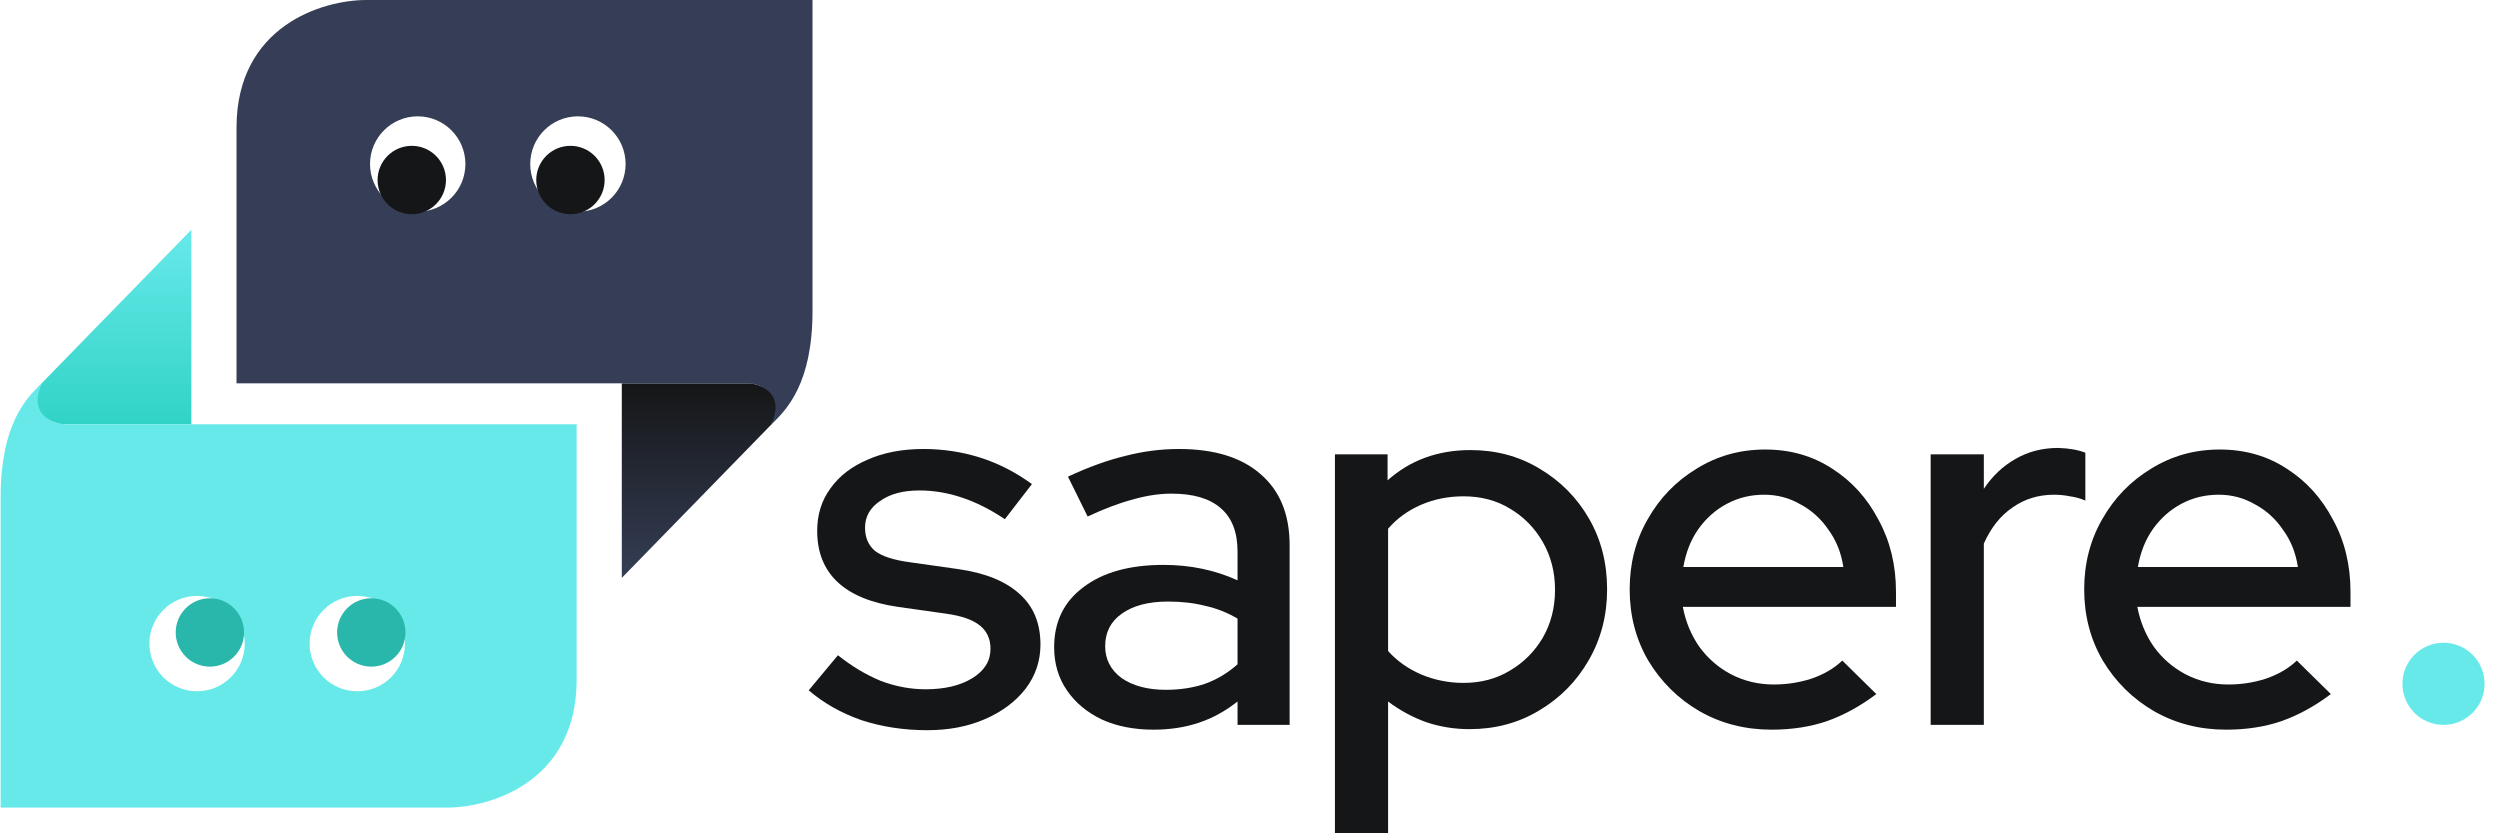 <svg xmlns="http://www.w3.org/2000/svg" width="114" height="38" viewBox="0 0 114 38" fill="none"><path d="M28.354 26.352V17.481H34.268C35.868 17.829 35.514 18.902 35.137 19.395L28.354 26.352Z" fill="url(#paint0_linear_1501_242)"/><path fill-rule="evenodd" clip-rule="evenodd" d="M34.181 17.481H10.785V5.827C10.785 1.165 14.728 0 16.7 0H37.051V14.176C37.051 17.504 35.857 18.683 35.221 19.312L35.221 19.312C35.192 19.341 35.164 19.368 35.137 19.395C35.833 18.003 34.761 17.539 34.181 17.481ZM21.222 7.48C21.222 8.68 20.248 9.654 19.048 9.654C17.847 9.654 16.873 8.68 16.873 7.48C16.873 6.279 17.847 5.305 19.048 5.305C20.248 5.305 21.222 6.279 21.222 7.48ZM26.353 9.654C27.554 9.654 28.527 8.68 28.527 7.48C28.527 6.279 27.554 5.305 26.353 5.305C25.152 5.305 24.179 6.279 24.179 7.48C24.179 8.68 25.152 9.654 26.353 9.654Z" fill="#353E56"/><path d="M8.726 10.475L8.726 19.346H2.812C1.212 18.998 1.566 17.925 1.943 17.433L8.726 10.475Z" fill="url(#paint1_linear_1501_242)"/><path fill-rule="evenodd" clip-rule="evenodd" d="M2.899 19.346L26.294 19.346L26.294 31C26.294 35.662 22.352 36.827 20.38 36.827H0.029V22.651C0.029 19.324 1.222 18.145 1.859 17.515L1.859 17.515C1.888 17.487 1.916 17.459 1.942 17.433C1.247 18.824 2.319 19.288 2.899 19.346ZM14.118 29.348C14.118 28.147 15.092 27.174 16.293 27.174C17.494 27.174 18.467 28.147 18.467 29.348C18.467 30.549 17.494 31.522 16.293 31.522C15.092 31.522 14.118 30.549 14.118 29.348ZM8.987 27.174C7.786 27.174 6.813 28.147 6.813 29.348C6.813 30.549 7.786 31.522 8.987 31.522C10.188 31.522 11.161 30.549 11.161 29.348C11.161 28.147 10.188 27.174 8.987 27.174Z" fill="#67E9EA"/><circle cx="9.571" cy="28.84" r="1.559" fill="#29B7AB"/><circle cx="18.777" cy="8.209" r="1.559" fill="#151617"/><circle cx="16.931" cy="28.84" r="1.559" fill="#29B7AB"/><circle cx="26.012" cy="8.209" r="1.559" fill="#151617"/><circle cx="111.424" cy="31.182" r="1.873" fill="#67E9EA"/><path d="M42.282 33.297C41.215 33.297 40.214 33.144 39.276 32.837C38.355 32.514 37.555 32.061 36.877 31.479L38.21 29.879C38.84 30.38 39.486 30.768 40.149 31.043C40.828 31.302 41.514 31.431 42.209 31.431C43.082 31.431 43.793 31.261 44.343 30.922C44.892 30.582 45.167 30.138 45.167 29.589C45.167 29.136 45.005 28.781 44.682 28.522C44.359 28.263 43.858 28.086 43.179 27.989L40.949 27.674C39.721 27.496 38.8 27.116 38.185 26.534C37.571 25.953 37.264 25.177 37.264 24.207C37.264 23.464 37.466 22.817 37.87 22.268C38.274 21.702 38.84 21.266 39.567 20.959C40.294 20.636 41.143 20.474 42.112 20.474C43.001 20.474 43.858 20.604 44.682 20.862C45.506 21.121 46.298 21.525 47.057 22.074L45.821 23.674C45.142 23.221 44.48 22.89 43.833 22.68C43.203 22.47 42.565 22.365 41.919 22.365C41.175 22.365 40.577 22.526 40.125 22.85C39.672 23.157 39.446 23.561 39.446 24.062C39.446 24.514 39.599 24.87 39.907 25.128C40.23 25.371 40.755 25.54 41.482 25.637L43.712 25.953C44.94 26.13 45.87 26.51 46.5 27.092C47.13 27.657 47.445 28.425 47.445 29.395C47.445 30.138 47.219 30.809 46.767 31.407C46.314 31.988 45.7 32.449 44.924 32.788C44.149 33.128 43.268 33.297 42.282 33.297Z" fill="#151617"/><path d="M52.602 33.273C51.713 33.273 50.929 33.12 50.251 32.812C49.572 32.489 49.038 32.045 48.651 31.479C48.263 30.914 48.069 30.259 48.069 29.516C48.069 28.352 48.513 27.439 49.402 26.777C50.291 26.098 51.511 25.759 53.062 25.759C54.274 25.759 55.398 25.993 56.432 26.462V25.153C56.432 24.264 56.173 23.601 55.656 23.165C55.155 22.729 54.412 22.51 53.426 22.51C52.86 22.51 52.27 22.599 51.656 22.777C51.042 22.939 50.355 23.197 49.596 23.553L48.699 21.735C49.636 21.298 50.509 20.983 51.317 20.789C52.125 20.579 52.941 20.474 53.765 20.474C55.365 20.474 56.602 20.854 57.474 21.613C58.363 22.373 58.807 23.456 58.807 24.862V33.055H56.432V31.988C55.882 32.425 55.292 32.748 54.662 32.958C54.032 33.168 53.345 33.273 52.602 33.273ZM50.396 29.467C50.396 30.065 50.646 30.55 51.147 30.922C51.664 31.277 52.335 31.455 53.159 31.455C53.806 31.455 54.396 31.366 54.929 31.188C55.478 30.994 55.979 30.695 56.432 30.291V28.207C55.963 27.932 55.47 27.738 54.953 27.625C54.452 27.496 53.886 27.431 53.256 27.431C52.367 27.431 51.664 27.617 51.147 27.989C50.646 28.344 50.396 28.837 50.396 29.467Z" fill="#151617"/><path d="M60.873 38V20.717H63.273V21.904C64.307 20.983 65.568 20.523 67.055 20.523C68.218 20.523 69.269 20.805 70.206 21.371C71.159 21.937 71.911 22.696 72.46 23.65C73.01 24.603 73.284 25.678 73.284 26.874C73.284 28.07 73.001 29.152 72.436 30.122C71.886 31.075 71.135 31.835 70.181 32.4C69.244 32.966 68.186 33.249 67.006 33.249C66.327 33.249 65.673 33.144 65.043 32.934C64.412 32.708 63.831 32.392 63.297 31.988V38H60.873ZM66.739 31.14C67.531 31.14 68.234 30.954 68.848 30.582C69.479 30.211 69.98 29.71 70.351 29.079C70.723 28.433 70.909 27.706 70.909 26.898C70.909 26.09 70.723 25.363 70.351 24.716C69.98 24.07 69.479 23.561 68.848 23.189C68.234 22.817 67.531 22.632 66.739 22.632C66.044 22.632 65.398 22.761 64.8 23.019C64.202 23.278 63.701 23.642 63.297 24.11V29.686C63.701 30.138 64.202 30.494 64.8 30.752C65.414 31.011 66.061 31.14 66.739 31.14Z" fill="#151617"/><path d="M80.785 33.273C79.573 33.273 78.474 32.99 77.488 32.425C76.519 31.859 75.743 31.091 75.161 30.122C74.595 29.152 74.313 28.07 74.313 26.874C74.313 25.694 74.587 24.627 75.137 23.674C75.686 22.704 76.43 21.937 77.367 21.371C78.304 20.789 79.347 20.498 80.494 20.498C81.641 20.498 82.659 20.789 83.548 21.371C84.437 21.937 85.14 22.712 85.657 23.698C86.19 24.668 86.457 25.767 86.457 26.995V27.674H76.737C76.866 28.352 77.116 28.958 77.488 29.492C77.876 30.025 78.361 30.445 78.942 30.752C79.54 31.059 80.187 31.213 80.882 31.213C81.48 31.213 82.053 31.124 82.603 30.946C83.168 30.752 83.637 30.477 84.009 30.122L85.56 31.649C84.833 32.198 84.082 32.611 83.306 32.885C82.546 33.144 81.706 33.273 80.785 33.273ZM76.761 25.856H84.057C83.96 25.209 83.734 24.643 83.379 24.159C83.039 23.658 82.611 23.27 82.094 22.995C81.593 22.704 81.043 22.559 80.445 22.559C79.831 22.559 79.266 22.696 78.749 22.971C78.231 23.246 77.795 23.634 77.44 24.134C77.1 24.619 76.874 25.193 76.761 25.856Z" fill="#151617"/><path d="M88.038 33.055V20.717H90.463V22.292C90.85 21.71 91.327 21.258 91.893 20.935C92.475 20.595 93.129 20.426 93.856 20.426C94.357 20.442 94.769 20.515 95.092 20.644V22.826C94.866 22.729 94.632 22.664 94.389 22.632C94.147 22.583 93.905 22.559 93.662 22.559C92.951 22.559 92.321 22.753 91.772 23.141C91.222 23.512 90.786 24.062 90.463 24.789V33.055H88.038Z" fill="#151617"/><path d="M101.511 33.273C100.299 33.273 99.2 32.99 98.215 32.425C97.245 31.859 96.469 31.091 95.887 30.122C95.322 29.152 95.039 28.07 95.039 26.874C95.039 25.694 95.314 24.627 95.863 23.674C96.413 22.704 97.156 21.937 98.093 21.371C99.031 20.789 100.073 20.498 101.22 20.498C102.368 20.498 103.386 20.789 104.275 21.371C105.163 21.937 105.866 22.712 106.384 23.698C106.917 24.668 107.183 25.767 107.183 26.995V27.674H97.463C97.592 28.352 97.843 28.958 98.215 29.492C98.602 30.025 99.087 30.445 99.669 30.752C100.267 31.059 100.913 31.213 101.608 31.213C102.206 31.213 102.78 31.124 103.329 30.946C103.895 30.752 104.363 30.477 104.735 30.122L106.287 31.649C105.559 32.198 104.808 32.611 104.032 32.885C103.273 33.144 102.432 33.273 101.511 33.273ZM97.487 25.856H104.784C104.687 25.209 104.46 24.643 104.105 24.159C103.766 23.658 103.337 23.27 102.82 22.995C102.319 22.704 101.77 22.559 101.172 22.559C100.558 22.559 99.992 22.696 99.475 22.971C98.958 23.246 98.522 23.634 98.166 24.134C97.827 24.619 97.6 25.193 97.487 25.856Z" fill="#151617"/><defs><linearGradient id="paint0_linear_1501_242" x1="31.905" y1="17.481" x2="31.905" y2="26.352" gradientUnits="userSpaceOnUse"><stop stop-color="#151617"/><stop offset="1" stop-color="#353E56"/></linearGradient><linearGradient id="paint1_linear_1501_242" x1="5.175" y1="19.346" x2="5.175" y2="10.475" gradientUnits="userSpaceOnUse"><stop stop-color="#31D3C6"/><stop offset="1" stop-color="#67E9EA"/></linearGradient></defs></svg>